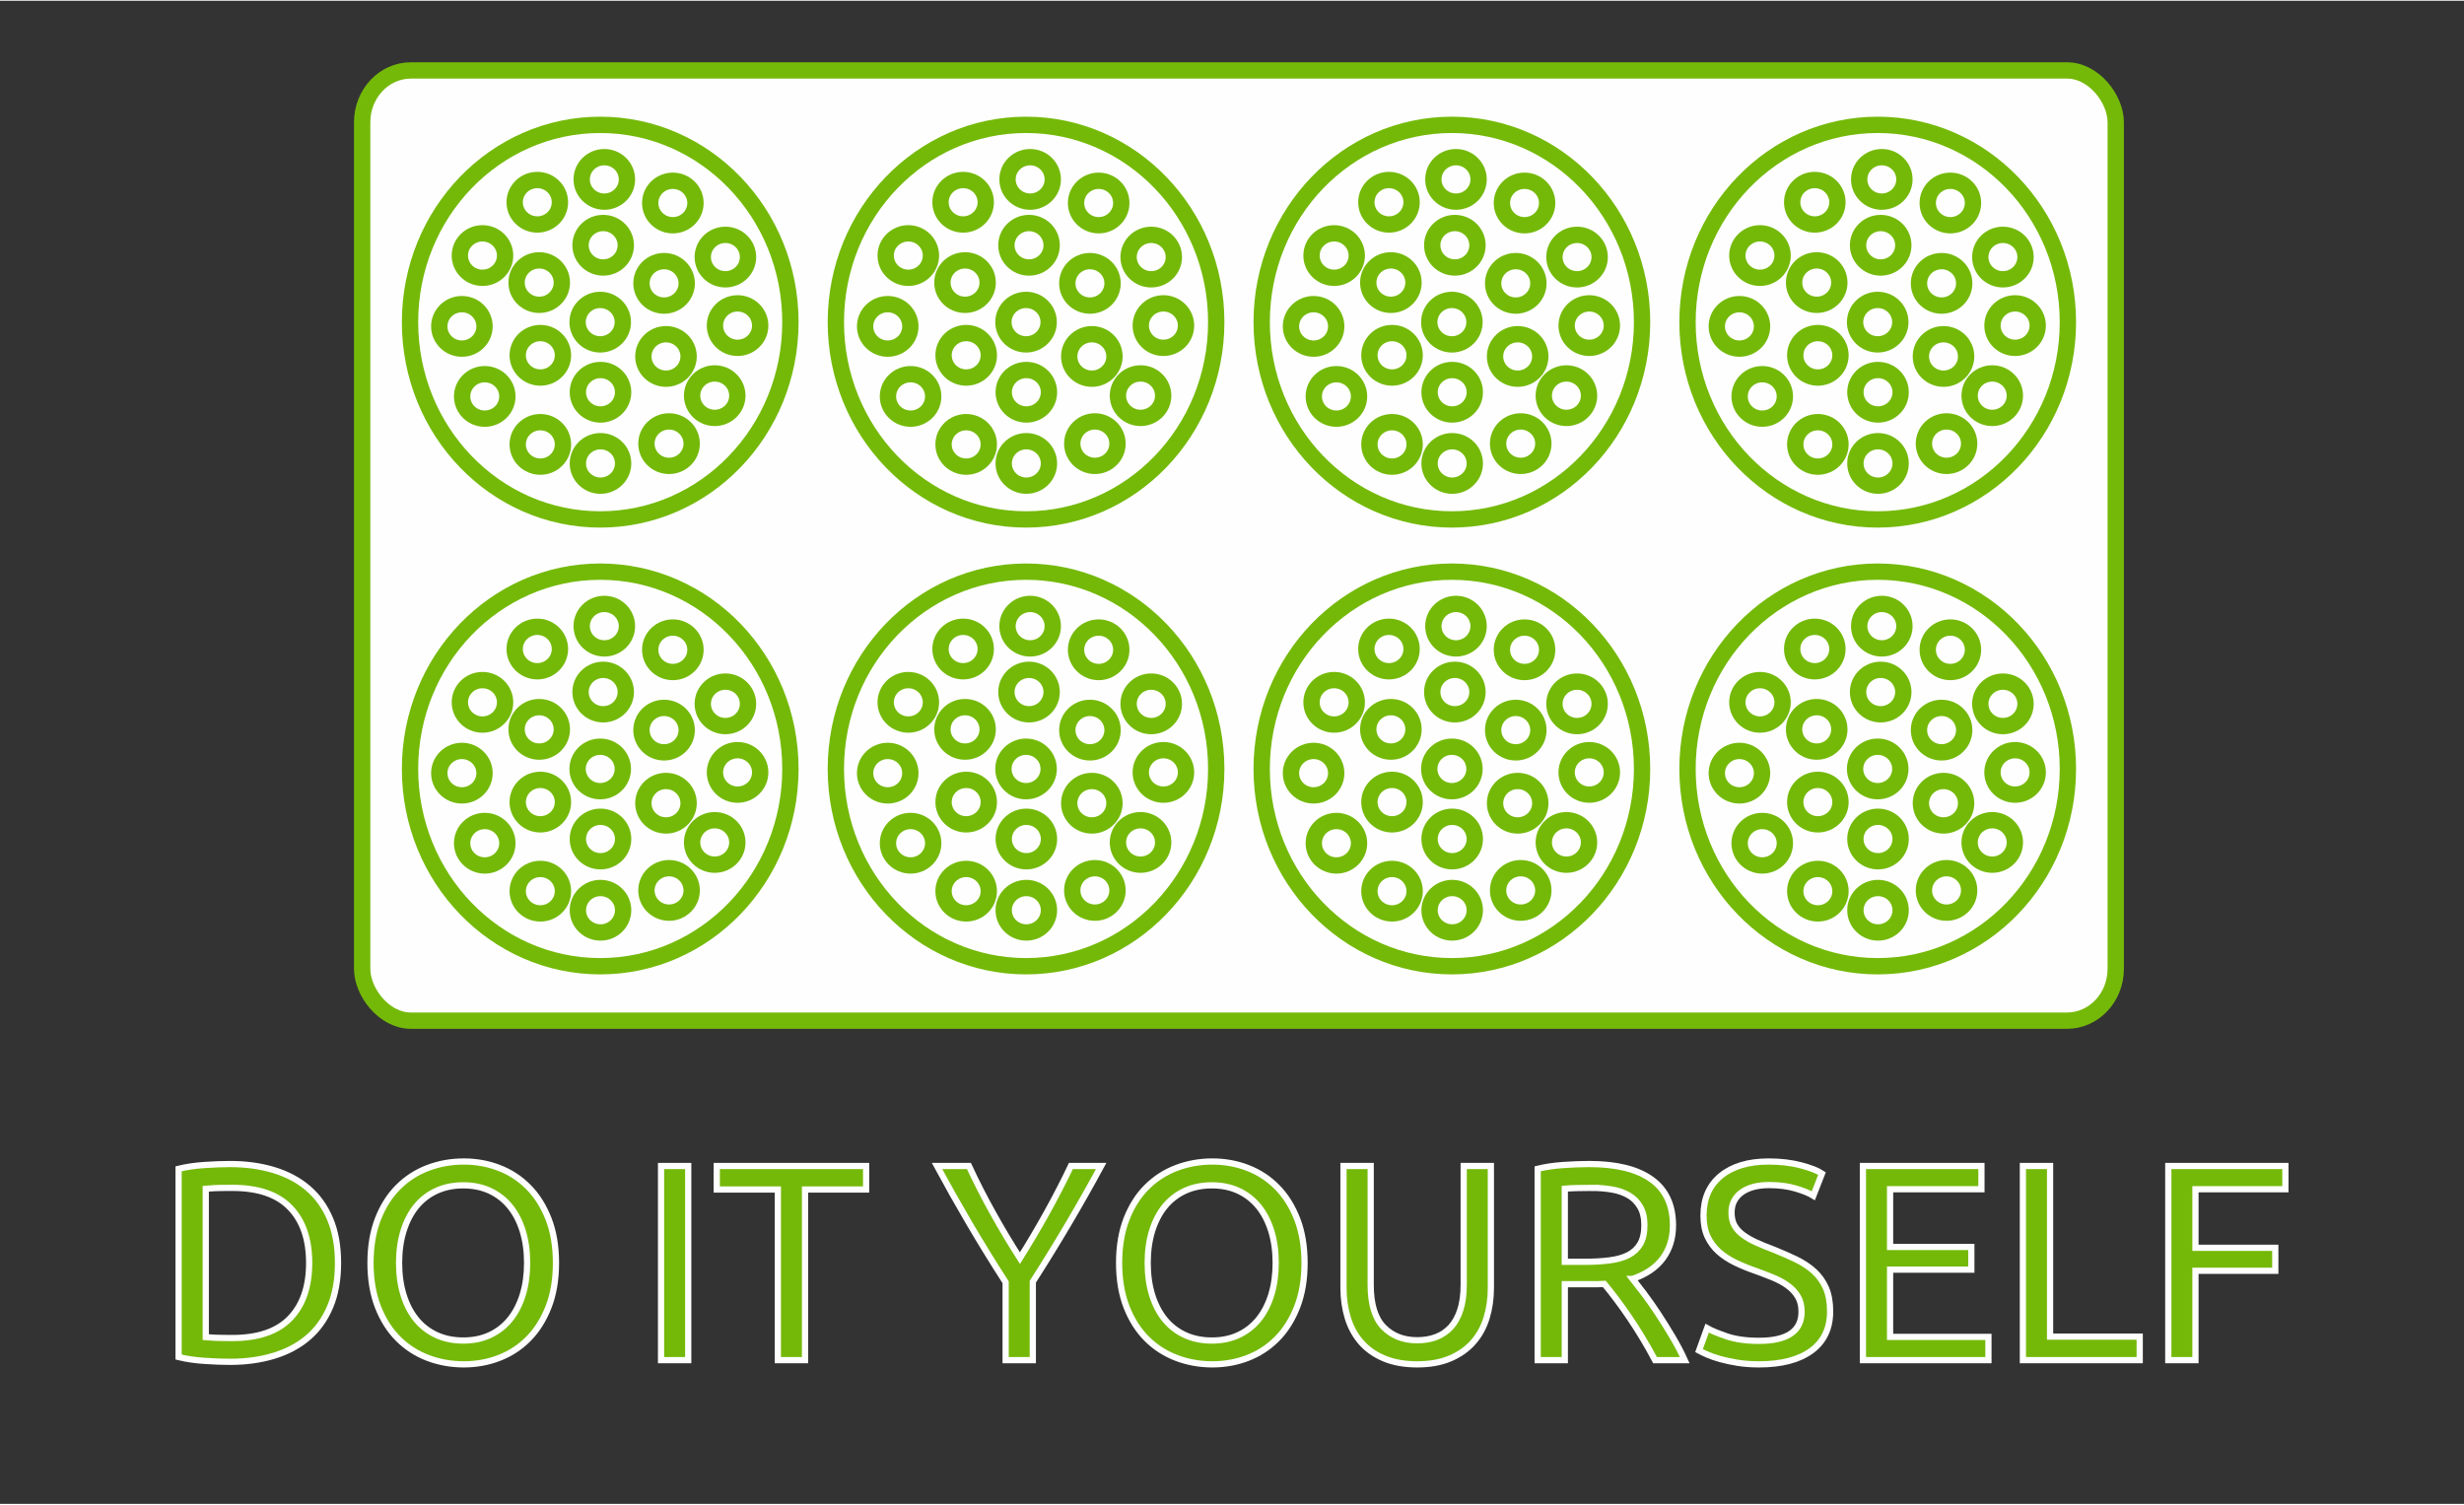 <?xml version="1.0" encoding="UTF-8"?>
<!DOCTYPE svg PUBLIC "-//W3C//DTD SVG 1.1//EN" "http://www.w3.org/Graphics/SVG/1.1/DTD/svg11.dtd">
<!-- Creator: CorelDRAW X6 -->
<svg xmlns="http://www.w3.org/2000/svg" xml:space="preserve" width="357px" height="218px" version="1.1" style="shape-rendering:geometricPrecision; text-rendering:geometricPrecision; image-rendering:optimizeQuality; fill-rule:evenodd; clip-rule:evenodd"
viewBox="0 0 87773 53545"
 xmlns:xlink="http://www.w3.org/1999/xlink">
 <rect x="0" y="0" width="87773" height="53545" fill="#333333" stroke="none"/>
 <defs>
  <style type="text/css">
   <![CDATA[
    .str0 {stroke:#FEFEFE;stroke-width:221.555}
    .str1 {stroke:#74B908;stroke-width:581.508;stroke-linecap:round;stroke-linejoin:round}
    .fil0 {fill:none}
    .fil2 {fill:none;fill-rule:nonzero}
    .fil3 {fill:#FEFEFE}
    .fil1 {fill:#74B908;fill-rule:nonzero}
   ]]>
  </style>
 </defs>
 <g id="Слой_x0020_1">
  <rect class="fil0" width="87773" height="53545"/>
  <path class="fil1" d="M12041 44962c0,599 -93,1120 -280,1562 -186,442 -449,808 -788,1098 -339,289 -745,505 -1218,648 -472,143 -991,215 -1557,215 -279,0 -587,-12 -922,-35 -337,-23 -641,-68 -914,-135l0 -6706c273,-67 577,-112 914,-135 335,-23 643,-35 922,-35 566,0 1085,72 1557,215 473,143 879,359 1218,648 339,290 602,656 788,1098 187,443 280,963 280,1562zm-3763 2675c919,0 1604,-235 2056,-704 453,-469 679,-1126 679,-1971 0,-845 -226,-1502 -679,-1971 -452,-469 -1137,-703 -2056,-703 -272,0 -484,3 -633,9 -150,7 -255,14 -315,21l0 5289c60,6 165,13 315,20 149,6 361,10 633,10z"/>
  <path id="1" class="fil1" d="M13198 44962c0,-592 89,-1114 265,-1567 176,-452 416,-830 719,-1132 302,-303 655,-531 1057,-684 403,-153 830,-230 1283,-230 446,0 866,77 1262,230 396,153 744,381 1043,684 299,302 537,680 714,1132 176,453 264,975 264,1567 0,592 -88,1114 -264,1567 -177,452 -415,830 -714,1133 -299,302 -647,530 -1043,683 -396,153 -816,230 -1262,230 -453,0 -880,-77 -1283,-230 -402,-153 -755,-381 -1057,-683 -303,-303 -543,-681 -719,-1133 -176,-453 -265,-975 -265,-1567zm1018 0c0,419 54,800 160,1143 106,342 258,633 454,873 196,240 436,424 719,554 283,130 600,194 953,194 352,0 668,-64 948,-194 279,-130 517,-314 713,-554 197,-240 348,-531 455,-873 106,-343 159,-724 159,-1143 0,-419 -53,-800 -159,-1143 -107,-342 -258,-633 -455,-873 -196,-239 -434,-424 -713,-554 -280,-129 -596,-194 -948,-194 -353,0 -670,65 -953,194 -283,130 -523,315 -719,554 -196,240 -348,531 -454,873 -106,343 -160,724 -160,1143z"/>
  <polygon id="2" class="fil1" points="23548,41509 24516,41509 24516,48425 23548,48425 "/>
  <polygon id="3" class="fil1" points="30853,41509 30853,42347 28677,42347 28677,48425 27709,48425 27709,42347 25533,42347 25533,41509 "/>
  <path id="4" class="fil1" d="M35823 48425l0 -2774c-459,-712 -892,-1414 -1298,-2106 -406,-692 -788,-1371 -1147,-2036l1137 0c253,546 536,1100 849,1662 312,562 635,1102 968,1621 326,-519 645,-1059 958,-1621 312,-562 598,-1116 858,-1662l1078 0c-359,665 -742,1342 -1148,2031 -406,689 -835,1386 -1287,2091l0 2794 -968 0z"/>
  <path id="5" class="fil1" d="M39865 44962c0,-592 88,-1114 264,-1567 176,-452 416,-830 719,-1132 302,-303 655,-531 1058,-684 402,-153 830,-230 1282,-230 446,0 866,77 1262,230 396,153 744,381 1043,684 300,302 537,680 714,1132 176,453 264,975 264,1567 0,592 -88,1114 -264,1567 -177,452 -414,830 -714,1133 -299,302 -647,530 -1043,683 -396,153 -816,230 -1262,230 -452,0 -880,-77 -1282,-230 -403,-153 -756,-381 -1058,-683 -303,-303 -543,-681 -719,-1133 -176,-453 -264,-975 -264,-1567zm1018 0c0,419 53,800 159,1143 107,342 258,633 454,873 197,240 436,424 719,554 283,130 600,194 953,194 353,0 669,-64 948,-194 280,-130 517,-314 714,-554 196,-240 347,-531 454,-873 106,-343 159,-724 159,-1143 0,-419 -53,-800 -159,-1143 -107,-342 -258,-633 -454,-873 -197,-239 -434,-424 -714,-554 -279,-129 -595,-194 -948,-194 -353,0 -670,65 -953,194 -283,130 -522,315 -719,554 -196,240 -347,531 -454,873 -106,343 -159,724 -159,1143z"/>
  <path id="6" class="fil1" d="M50483 48575c-452,0 -845,-70 -1178,-210 -332,-139 -605,-331 -818,-574 -213,-243 -371,-530 -474,-863 -103,-333 -155,-692 -155,-1078l0 -4341 969 0 0 4232c0,692 153,1194 459,1507 306,312 705,469 1197,469 246,0 471,-39 674,-115 203,-77 377,-195 524,-354 146,-160 259,-365 339,-614 80,-250 120,-547 120,-893l0 -4232 968 0 0 4341c0,386 -52,745 -155,1078 -103,333 -263,620 -479,863 -216,243 -489,435 -818,574 -329,140 -721,210 -1173,210z"/>
  <path id="7" class="fil1" d="M58158 45531c106,133 241,308 404,524 163,216 331,456 504,718 173,263 344,538 514,824 169,286 314,562 434,828l-1058 0c-133,-253 -278,-509 -434,-768 -156,-260 -314,-508 -474,-744 -160,-236 -318,-457 -474,-664 -156,-206 -298,-385 -424,-538 -87,6 -175,9 -265,9 -90,0 -181,0 -274,0l-869 0 0 2705 -967 0 0 -6816c272,-67 577,-112 913,-135 336,-23 643,-35 923,-35 971,0 1711,183 2220,549 509,366 764,912 764,1637 0,459 -122,851 -364,1177 -243,327 -601,569 -1073,729zm-1467 -3243c-413,0 -729,9 -949,30l0 2604 689 0c333,0 632,-16 898,-50 266,-33 491,-96 674,-189 183,-94 324,-225 424,-394 100,-170 150,-395 150,-674 0,-260 -50,-476 -150,-649 -100,-173 -234,-309 -404,-409 -170,-100 -369,-170 -599,-210 -229,-40 -474,-59 -733,-59z"/>
  <path id="8" class="fil1" d="M62659 47737c1011,0 1517,-346 1517,-1038 0,-213 -45,-395 -135,-544 -90,-150 -211,-280 -364,-389 -153,-110 -328,-205 -524,-285 -197,-80 -405,-160 -624,-239 -253,-87 -493,-185 -719,-295 -226,-110 -422,-239 -589,-389 -166,-150 -297,-328 -394,-534 -96,-206 -144,-456 -144,-748 0,-606 206,-1078 618,-1418 413,-339 982,-509 1707,-509 419,0 800,45 1143,135 342,90 594,188 753,294l-309 789c-140,-87 -348,-171 -624,-254 -276,-84 -597,-125 -963,-125 -186,0 -359,20 -519,59 -160,41 -299,100 -419,180 -120,80 -215,182 -284,305 -71,123 -105,267 -105,434 0,186 36,342 109,469 74,126 177,238 310,334 133,97 288,185 464,265 176,80 371,159 584,239 299,120 574,239 823,359 250,120 466,263 649,429 183,167 324,365 424,594 100,230 149,507 149,834 0,605 -221,1071 -663,1397 -443,326 -1066,489 -1871,489 -273,0 -524,-18 -754,-55 -229,-37 -434,-80 -613,-130 -180,-50 -335,-103 -465,-159 -129,-57 -231,-105 -304,-145l289 -799c153,87 386,183 699,290 313,106 695,160 1148,160z"/>
  <polygon id="9" class="fil1" points="66361,48425 66361,41509 70583,41509 70583,42337 67329,42337 67329,44393 70223,44393 70223,45201 67329,45201 67329,47597 70832,47597 70832,48425 "/>
  <polygon id="10" class="fil1" points="76221,47587 76221,48425 72060,48425 72060,41509 73028,41509 73028,47587 "/>
  <polygon id="11" class="fil1" points="77239,48425 77239,41509 81411,41509 81411,42337 78207,42337 78207,44423 81051,44423 81051,45242 78207,45242 78207,48425 "/>
  <path id="12" class="fil2 str0" d="M12041 44962c0,599 -93,1120 -280,1562 -186,442 -449,808 -788,1098 -339,289 -745,505 -1218,648 -472,143 -991,215 -1557,215 -279,0 -587,-12 -922,-35 -337,-23 -641,-68 -914,-135l0 -6706c273,-67 577,-112 914,-135 335,-23 643,-35 922,-35 566,0 1085,72 1557,215 473,143 879,359 1218,648 339,290 602,656 788,1098 187,443 280,963 280,1562zm-3763 2675c919,0 1604,-235 2056,-704 453,-469 679,-1126 679,-1971 0,-845 -226,-1502 -679,-1971 -452,-469 -1137,-703 -2056,-703 -272,0 -484,3 -633,9 -150,7 -255,14 -315,21l0 5289c60,6 165,13 315,20 149,6 361,10 633,10z"/>
  <path id="13" class="fil2 str0" d="M13198 44962c0,-592 89,-1114 265,-1567 176,-452 416,-830 719,-1132 302,-303 655,-531 1057,-684 403,-153 830,-230 1283,-230 446,0 866,77 1262,230 396,153 744,381 1043,684 299,302 537,680 714,1132 176,453 264,975 264,1567 0,592 -88,1114 -264,1567 -177,452 -415,830 -714,1133 -299,302 -647,530 -1043,683 -396,153 -816,230 -1262,230 -453,0 -880,-77 -1283,-230 -402,-153 -755,-381 -1057,-683 -303,-303 -543,-681 -719,-1133 -176,-453 -265,-975 -265,-1567zm1018 0c0,419 54,800 160,1143 106,342 258,633 454,873 196,240 436,424 719,554 283,130 600,194 953,194 352,0 668,-64 948,-194 279,-130 517,-314 713,-554 197,-240 348,-531 455,-873 106,-343 159,-724 159,-1143 0,-419 -53,-800 -159,-1143 -107,-342 -258,-633 -455,-873 -196,-239 -434,-424 -713,-554 -280,-129 -596,-194 -948,-194 -353,0 -670,65 -953,194 -283,130 -523,315 -719,554 -196,240 -348,531 -454,873 -106,343 -160,724 -160,1143z"/>
  <polygon id="14" class="fil2 str0" points="23548,41509 24516,41509 24516,48425 23548,48425 "/>
  <polygon id="15" class="fil2 str0" points="30853,41509 30853,42347 28677,42347 28677,48425 27709,48425 27709,42347 25533,42347 25533,41509 "/>
  <path id="16" class="fil2 str0" d="M35823 48425l0 -2774c-459,-712 -892,-1414 -1298,-2106 -406,-692 -788,-1371 -1147,-2036l1137 0c253,546 536,1100 849,1662 312,562 635,1102 968,1621 326,-519 645,-1059 958,-1621 312,-562 598,-1116 858,-1662l1078 0c-359,665 -742,1342 -1148,2031 -406,689 -835,1386 -1287,2091l0 2794 -968 0z"/>
  <path id="17" class="fil2 str0" d="M39865 44962c0,-592 88,-1114 264,-1567 176,-452 416,-830 719,-1132 302,-303 655,-531 1058,-684 402,-153 830,-230 1282,-230 446,0 866,77 1262,230 396,153 744,381 1043,684 300,302 537,680 714,1132 176,453 264,975 264,1567 0,592 -88,1114 -264,1567 -177,452 -414,830 -714,1133 -299,302 -647,530 -1043,683 -396,153 -816,230 -1262,230 -452,0 -880,-77 -1282,-230 -403,-153 -756,-381 -1058,-683 -303,-303 -543,-681 -719,-1133 -176,-453 -264,-975 -264,-1567zm1018 0c0,419 53,800 159,1143 107,342 258,633 454,873 197,240 436,424 719,554 283,130 600,194 953,194 353,0 669,-64 948,-194 280,-130 517,-314 714,-554 196,-240 347,-531 454,-873 106,-343 159,-724 159,-1143 0,-419 -53,-800 -159,-1143 -107,-342 -258,-633 -454,-873 -197,-239 -434,-424 -714,-554 -279,-129 -595,-194 -948,-194 -353,0 -670,65 -953,194 -283,130 -522,315 -719,554 -196,240 -347,531 -454,873 -106,343 -159,724 -159,1143z"/>
  <path id="18" class="fil2 str0" d="M50483 48575c-452,0 -845,-70 -1178,-210 -332,-139 -605,-331 -818,-574 -213,-243 -371,-530 -474,-863 -103,-333 -155,-692 -155,-1078l0 -4341 969 0 0 4232c0,692 153,1194 459,1507 306,312 705,469 1197,469 246,0 471,-39 674,-115 203,-77 377,-195 524,-354 146,-160 259,-365 339,-614 80,-250 120,-547 120,-893l0 -4232 968 0 0 4341c0,386 -52,745 -155,1078 -103,333 -263,620 -479,863 -216,243 -489,435 -818,574 -329,140 -721,210 -1173,210z"/>
  <path id="19" class="fil2 str0" d="M58158 45531c106,133 241,308 404,524 163,216 331,456 504,718 173,263 344,538 514,824 169,286 314,562 434,828l-1058 0c-133,-253 -278,-509 -434,-768 -156,-260 -314,-508 -474,-744 -160,-236 -318,-457 -474,-664 -156,-206 -298,-385 -424,-538 -87,6 -175,9 -265,9 -90,0 -181,0 -274,0l-869 0 0 2705 -967 0 0 -6816c272,-67 577,-112 913,-135 336,-23 643,-35 923,-35 971,0 1711,183 2220,549 509,366 764,912 764,1637 0,459 -122,851 -364,1177 -243,327 -601,569 -1073,729zm-1467 -3243c-413,0 -729,9 -949,30l0 2604 689 0c333,0 632,-16 898,-50 266,-33 491,-96 674,-189 183,-94 324,-225 424,-394 100,-170 150,-395 150,-674 0,-260 -50,-476 -150,-649 -100,-173 -234,-309 -404,-409 -170,-100 -369,-170 -599,-210 -229,-40 -474,-59 -733,-59z"/>
  <path id="20" class="fil2 str0" d="M62659 47737c1011,0 1517,-346 1517,-1038 0,-213 -45,-395 -135,-544 -90,-150 -211,-280 -364,-389 -153,-110 -328,-205 -524,-285 -197,-80 -405,-160 -624,-239 -253,-87 -493,-185 -719,-295 -226,-110 -422,-239 -589,-389 -166,-150 -297,-328 -394,-534 -96,-206 -144,-456 -144,-748 0,-606 206,-1078 618,-1418 413,-339 982,-509 1707,-509 419,0 800,45 1143,135 342,90 594,188 753,294l-309 789c-140,-87 -348,-171 -624,-254 -276,-84 -597,-125 -963,-125 -186,0 -359,20 -519,59 -160,41 -299,100 -419,180 -120,80 -215,182 -284,305 -71,123 -105,267 -105,434 0,186 36,342 109,469 74,126 177,238 310,334 133,97 288,185 464,265 176,80 371,159 584,239 299,120 574,239 823,359 250,120 466,263 649,429 183,167 324,365 424,594 100,230 149,507 149,834 0,605 -221,1071 -663,1397 -443,326 -1066,489 -1871,489 -273,0 -524,-18 -754,-55 -229,-37 -434,-80 -613,-130 -180,-50 -335,-103 -465,-159 -129,-57 -231,-105 -304,-145l289 -799c153,87 386,183 699,290 313,106 695,160 1148,160z"/>
  <polygon id="21" class="fil2 str0" points="66361,48425 66361,41509 70583,41509 70583,42337 67329,42337 67329,44393 70223,44393 70223,45201 67329,45201 67329,47597 70832,47597 70832,48425 "/>
  <polygon id="22" class="fil2 str0" points="76221,47587 76221,48425 72060,48425 72060,41509 73028,41509 73028,47587 "/>
  <polygon id="23" class="fil2 str0" points="77239,48425 77239,41509 81411,41509 81411,42337 78207,42337 78207,44423 81051,44423 81051,45242 78207,45242 78207,48425 "/>
  <g id="_1628289552">
   <rect class="fil3 str1" x="12901" y="2483" width="62466" height="33849" rx="1735" ry="1846"/>
   <g>
    <g>
     <ellipse class="fil3 str1" cx="66888" cy="27365" rx="6775" ry="7028"/>
     <ellipse class="fil3 str1" cx="66888" cy="27365" rx="806" ry="792"/>
     <ellipse class="fil3 str1" cx="69164" cy="25982" rx="806" ry="792"/>
     <ellipse class="fil3 str1" cx="64756" cy="28546" rx="806" ry="792"/>
     <ellipse class="fil3 str1" cx="64715" cy="25955" rx="806" ry="792"/>
     <ellipse class="fil3 str1" cx="66994" cy="24626" rx="806" ry="792"/>
     <ellipse class="fil3 str1" cx="69232" cy="28586" rx="806" ry="792"/>
     <ellipse class="fil3 str1" cx="66899" cy="29861" rx="806" ry="792"/>
     <ellipse class="fil3 str1" cx="62694" cy="24992" rx="806" ry="792"/>
     <ellipse class="fil3 str1" cx="64647" cy="23093" rx="806" ry="792"/>
     <ellipse class="fil3 str1" cx="67034" cy="22279" rx="806" ry="792"/>
     <ellipse class="fil3 str1" cx="69476" cy="23120" rx="806" ry="792"/>
     <ellipse class="fil3 str1" cx="71348" cy="25046" rx="806" ry="792"/>
     <ellipse class="fil3 str1" cx="71782" cy="27488" rx="806" ry="792"/>
     <ellipse class="fil3 str1" cx="70968" cy="29983" rx="806" ry="792"/>
     <ellipse class="fil3 str1" cx="69340" cy="31692" rx="806" ry="792"/>
     <ellipse class="fil3 str1" cx="66899" cy="32398" rx="806" ry="792"/>
     <ellipse class="fil3 str1" cx="64756" cy="31719" rx="806" ry="792"/>
     <ellipse class="fil3 str1" cx="62775" cy="30011" rx="806" ry="792"/>
     <ellipse class="fil3 str1" cx="61962" cy="27515" rx="806" ry="792"/>
     <ellipse class="fil3 str1" cx="51719" cy="27365" rx="6775" ry="7028"/>
     <ellipse class="fil3 str1" cx="51719" cy="27365" rx="806" ry="792"/>
     <ellipse class="fil3 str1" cx="53995" cy="25982" rx="806" ry="792"/>
     <ellipse class="fil3 str1" cx="49587" cy="28546" rx="806" ry="792"/>
     <ellipse class="fil3 str1" cx="49546" cy="25955" rx="806" ry="792"/>
     <ellipse class="fil3 str1" cx="51825" cy="24626" rx="806" ry="792"/>
     <ellipse class="fil3 str1" cx="54063" cy="28586" rx="806" ry="792"/>
     <ellipse class="fil3 str1" cx="51730" cy="29861" rx="806" ry="792"/>
     <ellipse class="fil3 str1" cx="47525" cy="24992" rx="806" ry="792"/>
     <ellipse class="fil3 str1" cx="49478" cy="23093" rx="806" ry="792"/>
     <ellipse class="fil3 str1" cx="51865" cy="22279" rx="806" ry="792"/>
     <ellipse class="fil3 str1" cx="54307" cy="23120" rx="806" ry="792"/>
     <ellipse class="fil3 str1" cx="56178" cy="25046" rx="806" ry="792"/>
     <ellipse class="fil3 str1" cx="56613" cy="27488" rx="806" ry="792"/>
     <ellipse class="fil3 str1" cx="55799" cy="29983" rx="806" ry="792"/>
     <ellipse class="fil3 str1" cx="54171" cy="31692" rx="806" ry="792"/>
     <ellipse class="fil3 str1" cx="51730" cy="32398" rx="806" ry="792"/>
     <ellipse class="fil3 str1" cx="49587" cy="31719" rx="806" ry="792"/>
     <ellipse class="fil3 str1" cx="47606" cy="30011" rx="806" ry="792"/>
     <ellipse class="fil3 str1" cx="46793" cy="27515" rx="806" ry="792"/>
     <ellipse class="fil3 str1" cx="36550" cy="27365" rx="6775" ry="7028"/>
     <ellipse class="fil3 str1" cx="36550" cy="27365" rx="806" ry="792"/>
     <ellipse class="fil3 str1" cx="38826" cy="25982" rx="806" ry="792"/>
     <ellipse class="fil3 str1" cx="34418" cy="28546" rx="806" ry="792"/>
     <ellipse class="fil3 str1" cx="34377" cy="25955" rx="806" ry="792"/>
     <ellipse class="fil3 str1" cx="36656" cy="24626" rx="806" ry="792"/>
     <ellipse class="fil3 str1" cx="38894" cy="28586" rx="806" ry="792"/>
     <ellipse class="fil3 str1" cx="36561" cy="29861" rx="806" ry="792"/>
     <ellipse class="fil3 str1" cx="32356" cy="24992" rx="806" ry="792"/>
     <ellipse class="fil3 str1" cx="34309" cy="23093" rx="806" ry="792"/>
     <ellipse class="fil3 str1" cx="36696" cy="22279" rx="806" ry="792"/>
     <ellipse class="fil3 str1" cx="39137" cy="23120" rx="806" ry="792"/>
     <ellipse class="fil3 str1" cx="41009" cy="25046" rx="806" ry="792"/>
     <ellipse class="fil3 str1" cx="41443" cy="27488" rx="806" ry="792"/>
     <ellipse class="fil3 str1" cx="40629" cy="29983" rx="806" ry="792"/>
     <ellipse class="fil3 str1" cx="39002" cy="31692" rx="806" ry="792"/>
     <ellipse class="fil3 str1" cx="36560" cy="32398" rx="806" ry="792"/>
     <ellipse class="fil3 str1" cx="34417" cy="31719" rx="806" ry="792"/>
     <ellipse class="fil3 str1" cx="32437" cy="30011" rx="806" ry="792"/>
     <ellipse class="fil3 str1" cx="31623" cy="27515" rx="806" ry="792"/>
     <ellipse class="fil3 str1" cx="21381" cy="27365" rx="6775" ry="7028"/>
     <ellipse class="fil3 str1" cx="21381" cy="27365" rx="806" ry="792"/>
     <ellipse class="fil3 str1" cx="23656" cy="25982" rx="806" ry="792"/>
     <ellipse class="fil3 str1" cx="19248" cy="28546" rx="806" ry="792"/>
     <ellipse class="fil3 str1" cx="19208" cy="25955" rx="806" ry="792"/>
     <ellipse class="fil3 str1" cx="21486" cy="24626" rx="806" ry="792"/>
     <ellipse class="fil3 str1" cx="23724" cy="28586" rx="806" ry="792"/>
     <ellipse class="fil3 str1" cx="21391" cy="29861" rx="806" ry="792"/>
     <ellipse class="fil3 str1" cx="17187" cy="24992" rx="806" ry="792"/>
     <ellipse class="fil3 str1" cx="19140" cy="23093" rx="806" ry="792"/>
     <ellipse class="fil3 str1" cx="21527" cy="22279" rx="806" ry="792"/>
     <ellipse class="fil3 str1" cx="23968" cy="23120" rx="806" ry="792"/>
     <ellipse class="fil3 str1" cx="25840" cy="25046" rx="806" ry="792"/>
     <ellipse class="fil3 str1" cx="26274" cy="27488" rx="806" ry="792"/>
     <ellipse class="fil3 str1" cx="25460" cy="29983" rx="806" ry="792"/>
     <ellipse class="fil3 str1" cx="23833" cy="31692" rx="806" ry="792"/>
     <ellipse class="fil3 str1" cx="21391" cy="32398" rx="806" ry="792"/>
     <ellipse class="fil3 str1" cx="19248" cy="31719" rx="806" ry="792"/>
     <ellipse class="fil3 str1" cx="17268" cy="30011" rx="806" ry="792"/>
     <ellipse class="fil3 str1" cx="16454" cy="27515" rx="806" ry="792"/>
    </g>
    <g>
     <ellipse class="fil3 str1" cx="66888" cy="11449" rx="6775" ry="7028"/>
     <ellipse class="fil3 str1" cx="66888" cy="11449" rx="806" ry="792"/>
     <ellipse class="fil3 str1" cx="69164" cy="10067" rx="806" ry="792"/>
     <ellipse class="fil3 str1" cx="64756" cy="12630" rx="806" ry="792"/>
     <ellipse class="fil3 str1" cx="64715" cy="10040" rx="806" ry="792"/>
     <ellipse class="fil3 str1" cx="66994" cy="8710" rx="806" ry="792"/>
     <ellipse class="fil3 str1" cx="69232" cy="12671" rx="806" ry="792"/>
     <ellipse class="fil3 str1" cx="66899" cy="13946" rx="806" ry="792"/>
     <ellipse class="fil3 str1" cx="62694" cy="9077" rx="806" ry="792"/>
     <ellipse class="fil3 str1" cx="64647" cy="7178" rx="806" ry="792"/>
     <ellipse class="fil3 str1" cx="67034" cy="6364" rx="806" ry="792"/>
     <ellipse class="fil3 str1" cx="69476" cy="7205" rx="806" ry="792"/>
     <ellipse class="fil3 str1" cx="71348" cy="9131" rx="806" ry="792"/>
     <ellipse class="fil3 str1" cx="71782" cy="11572" rx="806" ry="792"/>
     <ellipse class="fil3 str1" cx="70968" cy="14068" rx="806" ry="792"/>
     <ellipse class="fil3 str1" cx="69340" cy="15777" rx="806" ry="792"/>
     <ellipse class="fil3 str1" cx="66899" cy="16482" rx="806" ry="792"/>
     <ellipse class="fil3 str1" cx="64756" cy="15804" rx="806" ry="792"/>
     <ellipse class="fil3 str1" cx="62775" cy="14095" rx="806" ry="792"/>
     <ellipse class="fil3 str1" cx="61962" cy="11600" rx="806" ry="792"/>
     <ellipse class="fil3 str1" cx="51719" cy="11449" rx="6775" ry="7028"/>
     <ellipse class="fil3 str1" cx="51719" cy="11449" rx="806" ry="792"/>
     <ellipse class="fil3 str1" cx="53995" cy="10067" rx="806" ry="792"/>
     <ellipse class="fil3 str1" cx="49587" cy="12630" rx="806" ry="792"/>
     <ellipse class="fil3 str1" cx="49546" cy="10040" rx="806" ry="792"/>
     <ellipse class="fil3 str1" cx="51825" cy="8710" rx="806" ry="792"/>
     <ellipse class="fil3 str1" cx="54063" cy="12671" rx="806" ry="792"/>
     <ellipse class="fil3 str1" cx="51730" cy="13946" rx="806" ry="792"/>
     <ellipse class="fil3 str1" cx="47525" cy="9077" rx="806" ry="792"/>
     <ellipse class="fil3 str1" cx="49478" cy="7178" rx="806" ry="792"/>
     <ellipse class="fil3 str1" cx="51865" cy="6364" rx="806" ry="792"/>
     <ellipse class="fil3 str1" cx="54307" cy="7205" rx="806" ry="792"/>
     <ellipse class="fil3 str1" cx="56178" cy="9131" rx="806" ry="792"/>
     <ellipse class="fil3 str1" cx="56613" cy="11572" rx="806" ry="792"/>
     <ellipse class="fil3 str1" cx="55799" cy="14068" rx="806" ry="792"/>
     <ellipse class="fil3 str1" cx="54171" cy="15777" rx="806" ry="792"/>
     <ellipse class="fil3 str1" cx="51730" cy="16482" rx="806" ry="792"/>
     <ellipse class="fil3 str1" cx="49587" cy="15804" rx="806" ry="792"/>
     <ellipse class="fil3 str1" cx="47606" cy="14095" rx="806" ry="792"/>
     <ellipse class="fil3 str1" cx="46793" cy="11600" rx="806" ry="792"/>
     <ellipse class="fil3 str1" cx="36550" cy="11449" rx="6775" ry="7028"/>
     <ellipse class="fil3 str1" cx="36550" cy="11449" rx="806" ry="792"/>
     <ellipse class="fil3 str1" cx="38826" cy="10067" rx="806" ry="792"/>
     <ellipse class="fil3 str1" cx="34418" cy="12630" rx="806" ry="792"/>
     <ellipse class="fil3 str1" cx="34377" cy="10040" rx="806" ry="792"/>
     <ellipse class="fil3 str1" cx="36656" cy="8710" rx="806" ry="792"/>
     <ellipse class="fil3 str1" cx="38894" cy="12671" rx="806" ry="792"/>
     <ellipse class="fil3 str1" cx="36561" cy="13946" rx="806" ry="792"/>
     <ellipse class="fil3 str1" cx="32356" cy="9077" rx="806" ry="792"/>
     <ellipse class="fil3 str1" cx="34309" cy="7178" rx="806" ry="792"/>
     <ellipse class="fil3 str1" cx="36696" cy="6364" rx="806" ry="792"/>
     <ellipse class="fil3 str1" cx="39137" cy="7205" rx="806" ry="792"/>
     <ellipse class="fil3 str1" cx="41009" cy="9131" rx="806" ry="792"/>
     <ellipse class="fil3 str1" cx="41443" cy="11572" rx="806" ry="792"/>
     <ellipse class="fil3 str1" cx="40629" cy="14068" rx="806" ry="792"/>
     <ellipse class="fil3 str1" cx="39002" cy="15777" rx="806" ry="792"/>
     <ellipse class="fil3 str1" cx="36560" cy="16482" rx="806" ry="792"/>
     <ellipse class="fil3 str1" cx="34417" cy="15804" rx="806" ry="792"/>
     <ellipse class="fil3 str1" cx="32437" cy="14095" rx="806" ry="792"/>
     <ellipse class="fil3 str1" cx="31623" cy="11600" rx="806" ry="792"/>
     <ellipse class="fil3 str1" cx="21381" cy="11449" rx="6775" ry="7028"/>
     <ellipse class="fil3 str1" cx="21381" cy="11449" rx="806" ry="792"/>
     <ellipse class="fil3 str1" cx="23656" cy="10067" rx="806" ry="792"/>
     <ellipse class="fil3 str1" cx="19248" cy="12630" rx="806" ry="792"/>
     <ellipse class="fil3 str1" cx="19208" cy="10040" rx="806" ry="792"/>
     <ellipse class="fil3 str1" cx="21486" cy="8710" rx="806" ry="792"/>
     <ellipse class="fil3 str1" cx="23724" cy="12671" rx="806" ry="792"/>
     <ellipse class="fil3 str1" cx="21391" cy="13946" rx="806" ry="792"/>
     <ellipse class="fil3 str1" cx="17187" cy="9077" rx="806" ry="792"/>
     <ellipse class="fil3 str1" cx="19140" cy="7178" rx="806" ry="792"/>
     <ellipse class="fil3 str1" cx="21527" cy="6364" rx="806" ry="792"/>
     <ellipse class="fil3 str1" cx="23968" cy="7205" rx="806" ry="792"/>
     <ellipse class="fil3 str1" cx="25840" cy="9131" rx="806" ry="792"/>
     <ellipse class="fil3 str1" cx="26274" cy="11572" rx="806" ry="792"/>
     <ellipse class="fil3 str1" cx="25460" cy="14068" rx="806" ry="792"/>
     <ellipse class="fil3 str1" cx="23833" cy="15777" rx="806" ry="792"/>
     <ellipse class="fil3 str1" cx="21391" cy="16482" rx="806" ry="792"/>
     <ellipse class="fil3 str1" cx="19248" cy="15804" rx="806" ry="792"/>
     <ellipse class="fil3 str1" cx="17268" cy="14095" rx="806" ry="792"/>
     <ellipse class="fil3 str1" cx="16454" cy="11600" rx="806" ry="792"/>
    </g>
   </g>
  </g>
 </g>
</svg>
